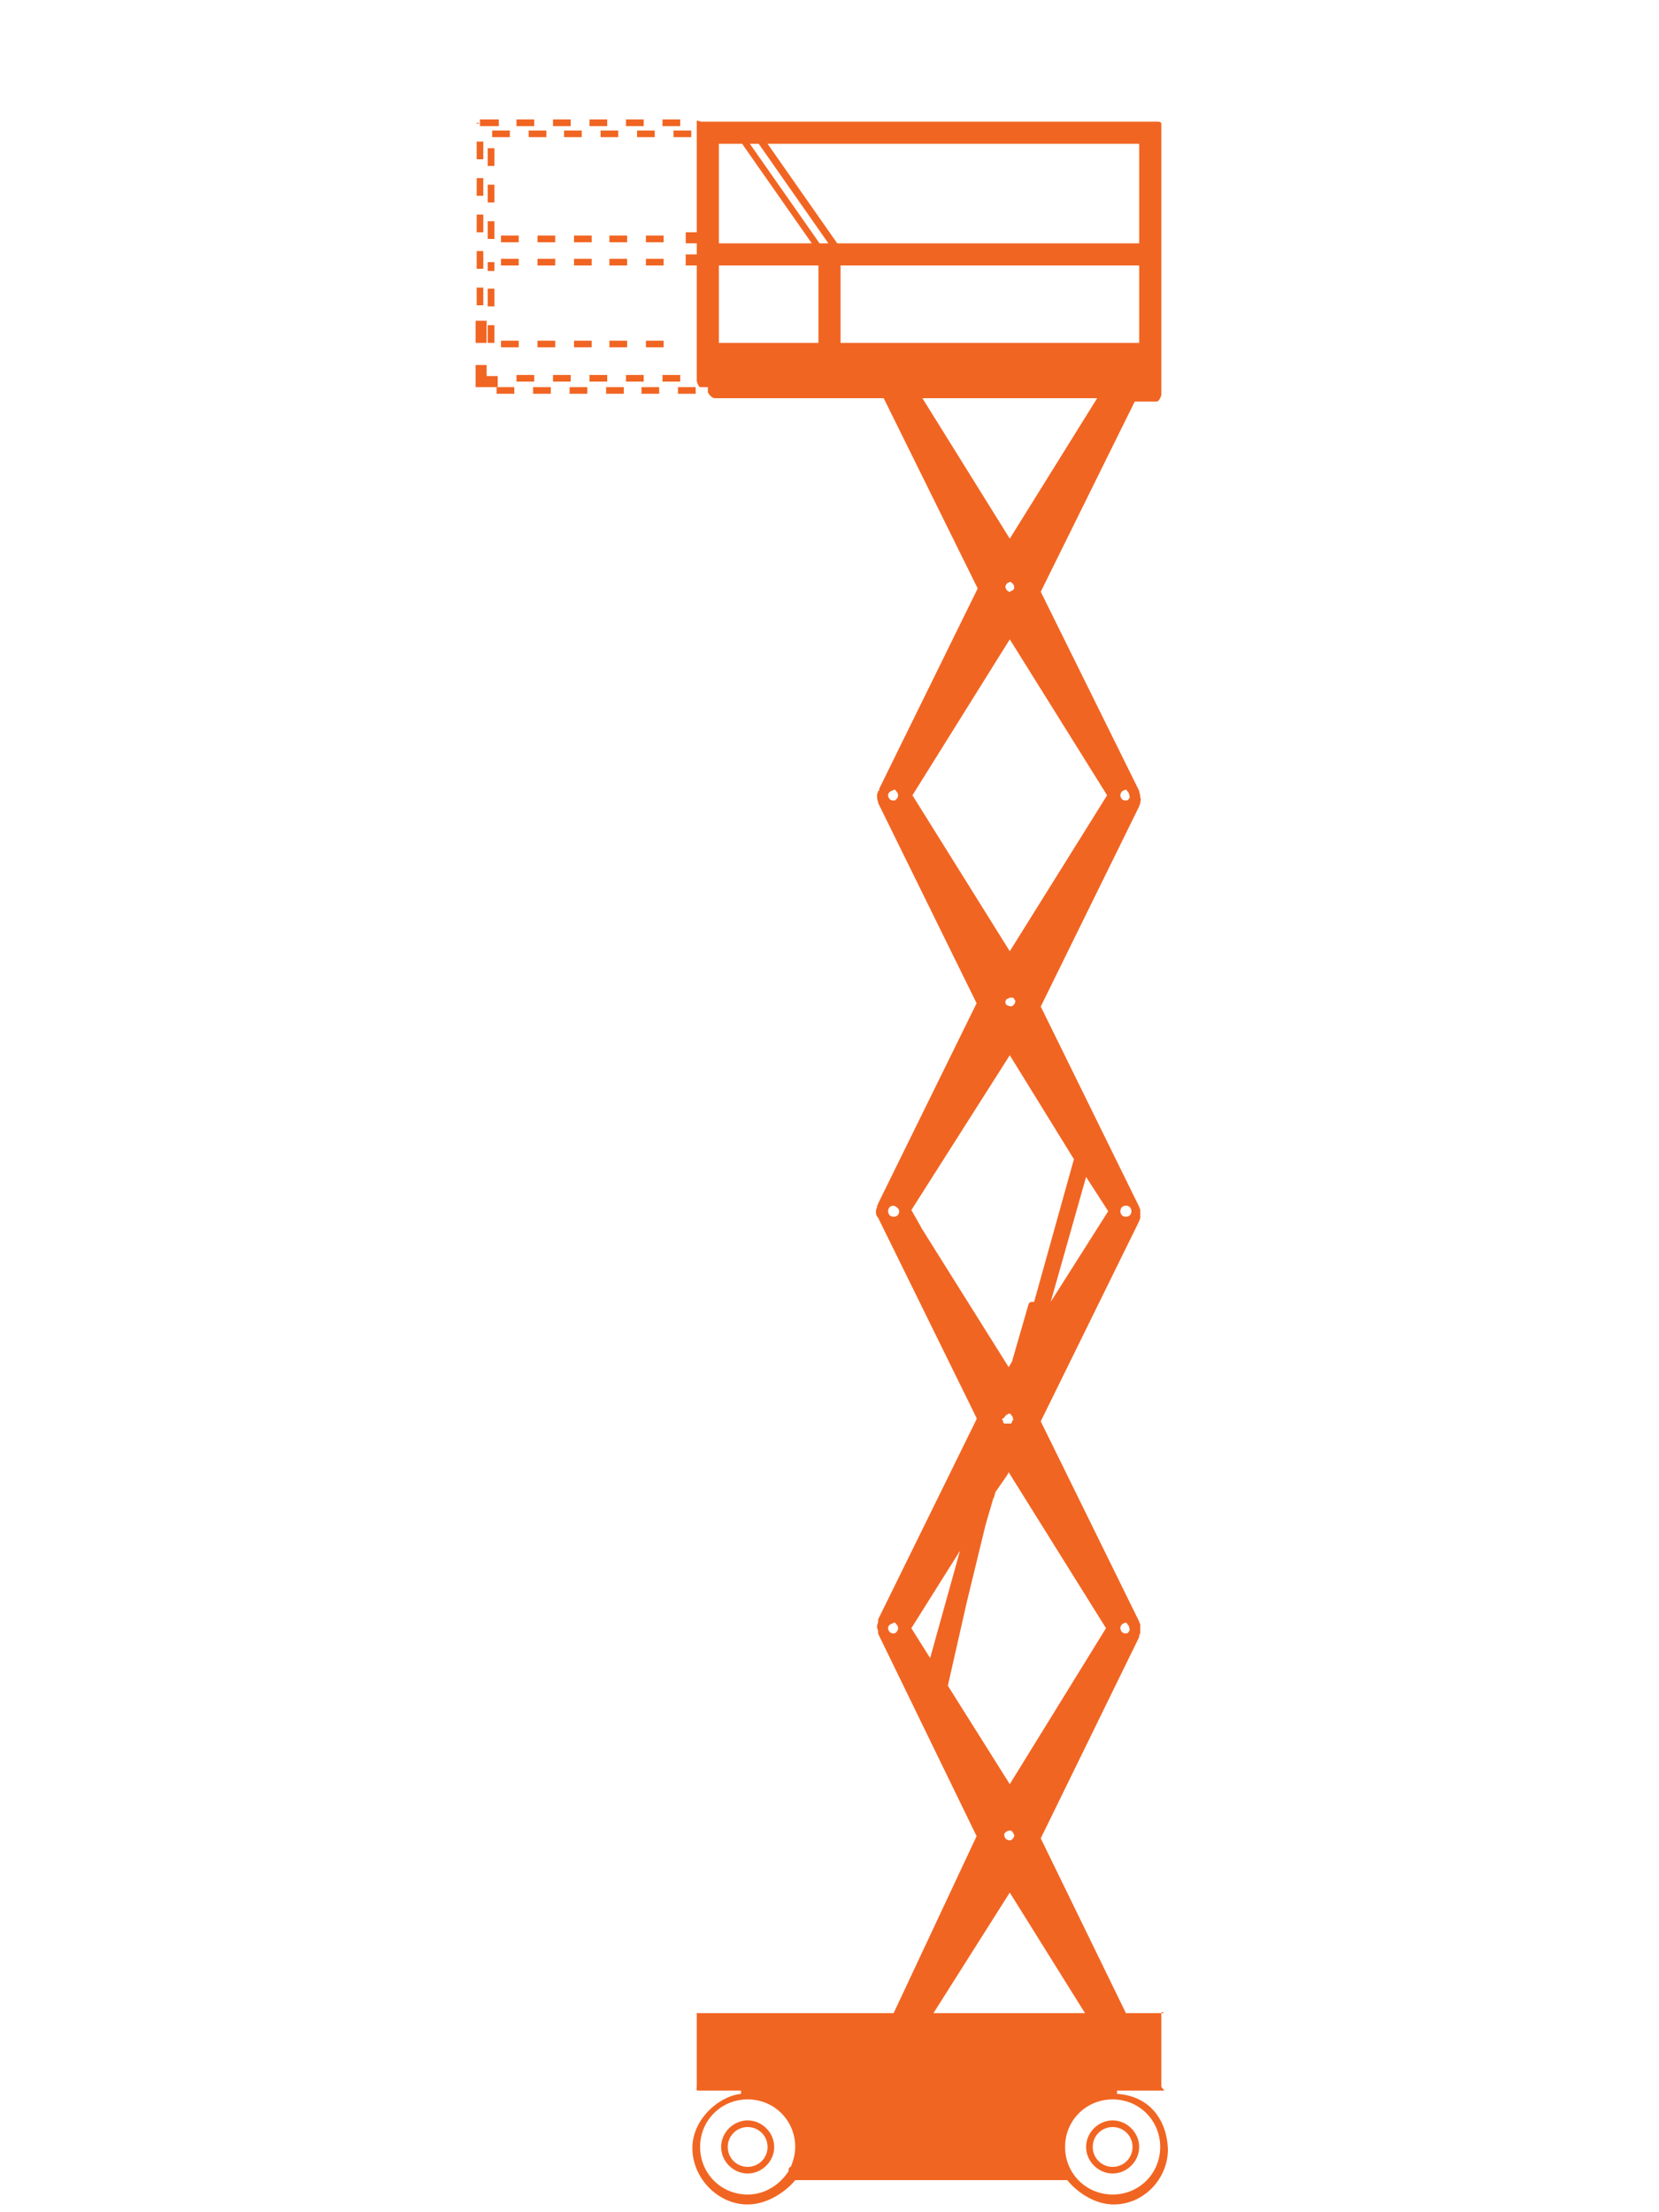 <?xml version="1.0" encoding="utf-8"?>
<!-- Generator: Adobe Illustrator 19.2.1, SVG Export Plug-In . SVG Version: 6.00 Build 0)  -->
<svg version="1.1" id="Layer_1" xmlns="http://www.w3.org/2000/svg" xmlns:xlink="http://www.w3.org/1999/xlink" x="0px" y="0px"
	 viewBox="0 0 150 200" style="enable-background:new 0 0 150 200;" xml:space="preserve">
<style type="text/css">
	.st0{fill:#F16522;}
</style>
<g>
	<rect x="48.6" y="23.4" class="st0" width="1.6" height="0.6"/>
	<rect x="50" y="10.8" class="st0" width="1.6" height="0.6"/>
	<rect x="48.6" y="30.8" class="st0" width="1.6" height="0.6"/>
	<rect x="51" y="11.8" class="st0" width="1.6" height="0.6"/>
	<rect x="51.9" y="21.3" class="st0" width="1.6" height="0.6"/>
	<rect x="48.6" y="21.3" class="st0" width="1.6" height="0.6"/>
	<rect x="46.7" y="10.8" class="st0" width="1.6" height="0.6"/>
	<rect x="45.3" y="21.3" class="st0" width="1.6" height="0.6"/>
	<rect x="45.3" y="30.8" class="st0" width="1.6" height="0.6"/>
	<rect x="47.8" y="11.8" class="st0" width="1.6" height="0.6"/>
	<rect x="44.1" y="26.1" class="st0" width="0.6" height="1.6"/>
	<rect x="51.9" y="30.8" class="st0" width="1.6" height="0.6"/>
	<rect x="45.3" y="23.4" class="st0" width="1.6" height="0.6"/>
	<rect x="58.4" y="30.8" class="st0" width="1.6" height="0.6"/>
	<rect x="59.9" y="10.8" class="st0" width="1.6" height="0.6"/>
	<rect x="58.4" y="21.3" class="st0" width="1.6" height="0.6"/>
	<rect x="44.1" y="29.4" class="st0" width="0.6" height="1.6"/>
	<rect x="58.4" y="23.4" class="st0" width="1.6" height="0.6"/>
	<rect x="60.9" y="11.8" class="st0" width="1.6" height="0.6"/>
	<rect x="51.9" y="23.4" class="st0" width="1.6" height="0.6"/>
	<rect x="57.6" y="11.8" class="st0" width="1.6" height="0.6"/>
	<rect x="54.3" y="11.8" class="st0" width="1.6" height="0.6"/>
	<rect x="56.6" y="10.8" class="st0" width="1.6" height="0.6"/>
	<rect x="53.3" y="10.8" class="st0" width="1.6" height="0.6"/>
	<rect x="55.1" y="21.3" class="st0" width="1.6" height="0.6"/>
	<rect x="55.1" y="23.4" class="st0" width="1.6" height="0.6"/>
	<rect x="55.1" y="30.8" class="st0" width="1.6" height="0.6"/>
	<rect x="44.5" y="11.8" class="st0" width="1.6" height="0.6"/>
	<rect x="58" y="35" class="st0" width="1.6" height="0.6"/>
	<rect x="56.6" y="33.9" class="st0" width="1.6" height="0.6"/>
	<rect x="53.3" y="33.9" class="st0" width="1.6" height="0.6"/>
	<rect x="54.8" y="35" class="st0" width="1.6" height="0.6"/>
	<rect x="50" y="33.9" class="st0" width="1.6" height="0.6"/>
	<rect x="48.2" y="35" class="st0" width="1.6" height="0.6"/>
	<rect x="51.5" y="35" class="st0" width="1.6" height="0.6"/>
	<path class="st0" d="M100.6,191.7c-1.3,0-2.4,1.1-2.4,2.4c0,1.3,1.1,2.4,2.4,2.4c1.3,0,2.4-1.1,2.4-2.4
		C103,192.8,101.9,191.7,100.6,191.7z M100.6,195.9c-1,0-1.8-0.8-1.8-1.8c0-1,0.8-1.8,1.8-1.8c1,0,1.8,0.8,1.8,1.8
		C102.4,195.1,101.6,195.9,100.6,195.9z"/>
	<path class="st0" d="M101,189.3V189h4.2c0.2,0-0.2-0.2-0.2-0.4V182c0-0.2,0.3,0,0.2,0h-3.4l-7.7-15.8l8.9-18.2c0,0,0-0.1,0-0.1
		c0-0.1,0.1-0.2,0.1-0.3c0,0,0-0.1,0-0.1c0-0.1,0-0.2,0-0.2c0,0,0-0.1,0-0.1c0-0.1,0-0.2,0-0.2c0,0,0-0.1,0-0.1
		c0-0.1-0.1-0.2-0.1-0.3l-8.9-18.1l8.9-18.1c0,0,0,0,0,0c0-0.1,0.1-0.2,0.1-0.3c0,0,0-0.1,0-0.1c0-0.1,0-0.1,0-0.2c0,0,0-0.1,0-0.1
		c0-0.1,0-0.2,0-0.2c0,0,0,0,0-0.1c0-0.1-0.1-0.2-0.1-0.3l-8.9-18.1l8.9-18.1c0-0.1,0.1-0.2,0.1-0.3c0,0,0,0,0,0c0,0,0,0,0,0
		c0-0.2,0.1-0.3,0-0.5c0,0,0-0.1,0-0.1c0-0.2-0.1-0.3-0.1-0.5c0,0,0,0,0,0l-8.9-18l8.5-17.2h2c0.2,0,0.4-0.5,0.4-0.6v-1.1
		c0,0,0,0,0,0V11.2c0-0.2-0.2-0.2-0.4-0.2H63.4c0,0-0.4-0.1-0.4-0.1V11l0,0v0c0,0.1,0,0.1,0,0.2V21h-1v1h1v1h-1v1h1v7h-1l0,0h1v3h0
		c0,0,0,0.4,0,0.4c0,0.2,0.2,0.6,0.3,0.6H64v0.4c0,0.2,0.4,0.6,0.6,0.6h15.3l8.5,17.2l-8.9,18.1c0,0,0,0,0,0c0,0,0,0.1,0,0.1
		c0,0,0,0.1-0.1,0.1c0,0.1-0.1,0.2-0.1,0.4c0,0,0,0,0,0c0,0.2,0,0.4,0.1,0.6c0,0,0,0,0,0.1l8.9,18.1l-8.9,18.1
		c0,0.1-0.1,0.2-0.1,0.2c0,0,0,0,0,0.1c0,0,0,0,0,0c0,0.1-0.1,0.2-0.1,0.4c0,0,0,0,0,0c0,0.2,0,0.4,0.2,0.6l8.9,18.1l0,0.1
		l-8.9,18.1c0,0,0,0,0,0c0,0,0,0.1,0,0.1c0,0,0,0.1,0,0.1c0,0.1-0.1,0.3-0.1,0.4c0,0,0,0.1,0,0.1c0,0.1,0.1,0.3,0.1,0.4
		c0,0,0,0,0,0.1c0,0,0,0,0,0.1l8.9,18.3L80.8,182H63.1c-0.2,0-0.1-0.2-0.1,0v6.6c0,0.2-0.1,0.4,0.1,0.4H67v0.3
		c-2,0.2-4.4,2.3-4.4,4.9c0,2.7,2.3,5.1,5,5.1c1.8,0,3.5-1.2,4.3-2.2h24.6c0.8,1,2.4,2.2,4.2,2.2c2.7,0,4.9-2.3,4.9-5
		C105.5,191.7,104,189.5,101,189.3z M91.1,52L91.1,52C91.1,52,91.1,52,91.1,52L91.1,52z M91.5,52.7c0.1,0.1,0.2,0.2,0.2,0.4
		c0,0.1,0,0.2-0.1,0.2c0,0,0,0,0,0c0,0,0,0,0,0l0,0l0,0c0,0,0,0.1-0.1,0.1c0,0,0,0,0,0c-0.1,0-0.1,0.1-0.2,0.1c0,0,0,0,0,0
		c0,0,0,0,0,0c-0.1,0-0.1,0-0.2-0.1c0,0,0,0,0,0c-0.1,0-0.1-0.1-0.1-0.1c0,0,0,0,0,0c0-0.1-0.1-0.1-0.1-0.2c0-0.2,0.1-0.3,0.2-0.4
		c0.1,0,0.2-0.1,0.2-0.1C91.3,52.6,91.4,52.6,91.5,52.7z M91.3,165.5c0.1,0,0.2,0,0.2,0.1c0,0,0,0,0,0c0.1,0,0.1,0.1,0.1,0.1
		c0,0,0,0,0,0c0,0.1,0.1,0.1,0.1,0.2c0,0.2-0.1,0.3-0.2,0.4c-0.1,0.1-0.3,0.1-0.5,0c-0.1-0.1-0.2-0.2-0.2-0.4c0-0.1,0-0.2,0.1-0.2
		c0,0,0,0,0,0c0-0.1,0.1-0.1,0.1-0.1c0,0,0,0,0,0C91.1,165.5,91.2,165.5,91.3,165.5z M91.3,171.1l6.8,10.9H84.4L91.3,171.1z
		 M91.3,161.3l-5.6-8.9l0,0l1.7-7.5l1.7-7l0,0l0.7-2.4l0.1-0.2l0.1-0.4l0.9-1.3c0,0,0,0,0,0l0,0l0.2-0.3l0.1-0.2l8.8,14.1
		L91.3,161.3z M86.8,140.2l-2.7,9.7l-1.7-2.7L86.8,140.2z M91.9,166.9C91.9,166.9,91.9,166.9,91.9,166.9L91.9,166.9L91.9,166.9z
		 M95,117.7l3.2-11.3l2,3.1L95,117.7z M90.9,90.5C90.9,90.5,90.9,90.5,90.9,90.5c0.1-0.1,0.1-0.1,0.1-0.2c0,0,0,0,0.1,0
		c0.1,0,0.1-0.1,0.2-0.1c0,0,0,0,0,0c0,0,0,0,0,0c0.1,0,0.1,0,0.2,0c0,0,0,0,0.1,0c0,0,0.1,0.1,0.1,0.1c0,0,0,0,0,0
		c0,0.1,0.1,0.1,0.1,0.2c0,0.2-0.1,0.3-0.2,0.4c-0.1,0.1-0.3,0.1-0.5,0c-0.2-0.1-0.2-0.2-0.2-0.4C90.8,90.6,90.8,90.6,90.9,90.5z
		 M91,127.9c0.1,0,0.2-0.1,0.2-0.1c0.1,0,0.2,0,0.2,0.1c0.1,0.1,0.2,0.2,0.2,0.4c0,0.1,0,0.1-0.1,0.2c0,0,0,0,0,0.1
		c0,0-0.1,0.1-0.1,0.1c0,0,0,0-0.1,0c-0.1,0-0.1,0-0.2,0c0,0,0,0,0,0c0,0,0,0,0,0c-0.1,0-0.1,0-0.2,0c0,0,0,0-0.1,0
		c0,0-0.1-0.1-0.1-0.1c0,0,0,0,0-0.1c0-0.1-0.1-0.1-0.1-0.2C90.8,128.2,90.9,128,91,127.9z M91.3,86l-8.8-14.1l8.8-14.1l8.8,14.1
		L91.3,86z M91.3,48.7L83.4,36h15.8L91.3,48.7z M91.3,95.4l5.8,9.4l-3.6,12.9l-0.1,0c-0.2,0-0.3,0-0.4,0.2l-1.5,5.2l-0.3,0.5
		l-7.9-12.6l-0.1-0.2l0,0l-0.8-1.4L91.3,95.4z M102,147.6c-0.1,0.1-0.3,0.1-0.5,0c-0.1-0.1-0.2-0.2-0.2-0.4s0.1-0.3,0.2-0.4
		c0.1,0,0.2-0.1,0.2-0.1c0.1,0,0.2,0,0.2,0.1c0.1,0.1,0.2,0.2,0.2,0.4C102.2,147.3,102.1,147.5,102,147.6z M101.3,109.5
		c0-0.3,0.2-0.5,0.5-0.5c0.3,0,0.5,0.2,0.5,0.5c0,0.3-0.2,0.5-0.5,0.5C101.5,110,101.3,109.8,101.3,109.5z M80.6,71.5
		c0.1,0,0.2-0.1,0.2-0.1c0.1,0,0.2,0,0.2,0.1c0.1,0.1,0.2,0.2,0.2,0.4c0,0.2-0.1,0.3-0.2,0.4c-0.1,0.1-0.3,0.1-0.5,0
		c-0.1-0.1-0.2-0.2-0.2-0.4C80.3,71.7,80.4,71.6,80.6,71.5z M81.3,109.5c0,0.3-0.2,0.5-0.5,0.5c-0.3,0-0.5-0.2-0.5-0.5
		c0-0.3,0.2-0.5,0.5-0.5C81.1,109.1,81.3,109.3,81.3,109.5z M80.6,146.8c0.1,0,0.2-0.1,0.2-0.1c0.1,0,0.2,0,0.2,0.1
		c0.1,0.1,0.2,0.2,0.2,0.4c0,0.2-0.1,0.3-0.2,0.4c-0.1,0.1-0.3,0.1-0.5,0c-0.1-0.1-0.2-0.2-0.2-0.4C80.3,147,80.4,146.9,80.6,146.8z
		 M102,72.3c-0.1,0.1-0.3,0.1-0.5,0c-0.1-0.1-0.2-0.2-0.2-0.4c0-0.2,0.1-0.3,0.2-0.4c0.1,0,0.2-0.1,0.2-0.1c0.1,0,0.2,0,0.2,0.1
		c0.1,0.1,0.2,0.2,0.2,0.4C102.2,72.1,102.1,72.2,102,72.3z M100.7,71.7l-0.1-0.1l0,0L100.7,71.7C100.7,71.7,100.7,71.7,100.7,71.7z
		 M67.1,13l6.3,9H65v-9H67.1z M68.6,13l6.3,9h-0.8l-6.3-9H68.6z M75,24v7l0,0V24L75,24z M103,24v7H76v-7H103z M103,22H75.7l-6.3-9
		H103V22z M65,22.6c0,0-0.4,0.4-0.3,0.4h10.7c0,0,0.1,0,0.2,0c0.1,0,0.1,0,0.1,0H103l0,0H64.7c0,0,0.3,0.3,0.3,0.3V22.6z M65,24h9v7
		h-9V24z M103.3,31.5L103.3,31.5l0,0.1h0V31.5z M89.1,165.9L89.1,165.9L89.1,165.9L89.1,165.9z M102.1,70.9
		C102.1,70.9,102.1,70.9,102.1,70.9L102.1,70.9L102.1,70.9z M68.4,189.3L68.4,189.3C68.4,189.3,68.4,189.3,68.4,189.3L68.4,189.3z
		 M72,191.9v0.2C72,192,72,192,72,191.9L72,191.9z M98.4,189.8L98.4,189.8C98.4,189.8,98.4,189.8,98.4,189.8L98.4,189.8z
		 M99.8,189.3L99.8,189.3C99.8,189.3,99.8,189.3,99.8,189.3L99.8,189.3z M67.6,198.4c-2.4,0-4.3-1.9-4.3-4.3c0-2.4,1.9-4.3,4.3-4.3
		c2.4,0,4.3,1.9,4.3,4.3c0,0.7-0.2,1.3-0.4,1.8c-0.1,0-0.2,0.1-0.2,0.3c0,0,0,0,0,0.1C70.5,197.5,69.2,198.4,67.6,198.4z
		 M100.6,198.4c-2.4,0-4.3-1.9-4.3-4.3c0-2.4,1.9-4.3,4.3-4.3c2.4,0,4.3,1.9,4.3,4.3C104.9,196.5,103,198.4,100.6,198.4z"/>
	<path class="st0" d="M67.6,191.7c-1.3,0-2.4,1.1-2.4,2.4c0,1.3,1.1,2.4,2.4,2.4c1.3,0,2.4-1.1,2.4-2.4
		C70,192.8,68.9,191.7,67.6,191.7z M67.6,195.9c-1,0-1.8-0.8-1.8-1.8c0-1,0.8-1.8,1.8-1.8c1,0,1.8,0.8,1.8,1.8
		C69.4,195.1,68.6,195.9,67.6,195.9z"/>
	<rect x="59.9" y="33.9" class="st0" width="1.6" height="0.6"/>
	<rect x="61.3" y="35" class="st0" width="1.6" height="0.6"/>
	<polygon class="st0" points="45,35 45,34 44,34 44,33 43,33 43,34 43,34 43,35 44,35 44,35 45,35 45,35 	"/>
	<rect x="44.1" y="13.4" class="st0" width="0.6" height="1.6"/>
	<polygon class="st0" points="43.4,11.4 45.1,11.4 45.1,10.8 43.4,10.8 43.4,11.1 43.1,11.1 43.1,11.2 43.4,11.1 	"/>
	<rect x="43.1" y="12.8" class="st0" width="0.6" height="1.6"/>
	<rect x="43.1" y="16.1" class="st0" width="0.6" height="1.6"/>
	<rect x="46.7" y="33.9" class="st0" width="1.6" height="0.6"/>
	<rect x="44.1" y="16.7" class="st0" width="0.6" height="1.6"/>
	<rect x="44.1" y="20" class="st0" width="0.6" height="1.6"/>
	<rect x="44.1" y="23.7" class="st0" width="0.6" height="0.8"/>
	<polygon class="st0" points="43,31 44,31 44,31 44,31 44,29 43,29 43,31 43,31 	"/>
	<rect x="44.9" y="35" class="st0" width="1.6" height="0.6"/>
	<rect x="43.1" y="26" class="st0" width="0.6" height="1.6"/>
	<rect x="43.1" y="22.7" class="st0" width="0.6" height="1.6"/>
	<rect x="43.1" y="19.4" class="st0" width="0.6" height="1.6"/>
</g>
</svg>
